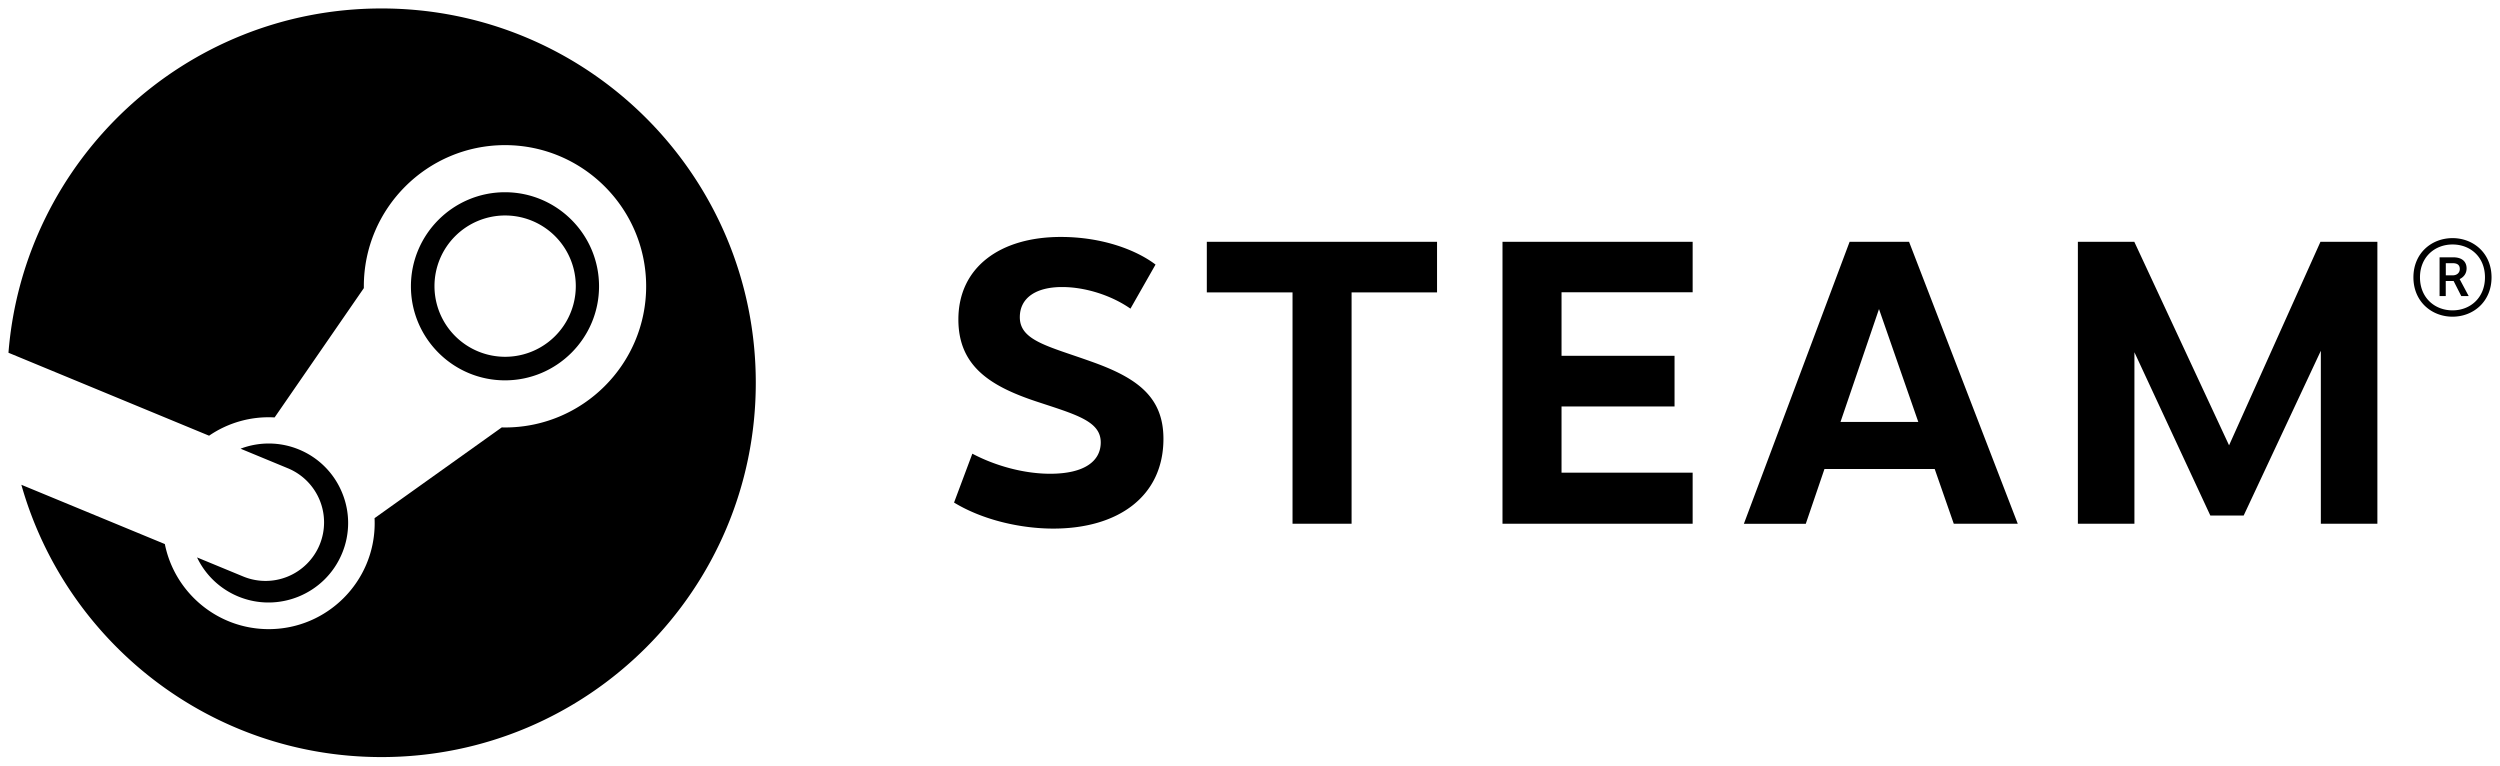 <svg xmlns="http://www.w3.org/2000/svg" width="295.457" height="90.473" viewBox="0 0 295.457 90.473"><path d="M45.084 1C21.846 1 2.809 18.918 1 41.689l23.71 9.803a12.44 12.44 0 0 1 7.745-2.158l10.544-15.283v-.216c0-9.199 7.483-16.683 16.683-16.683s16.682 7.484 16.682 16.683-7.483 16.684-16.682 16.684c-.127 0-.253 0-.379-.01l-15.038 10.73q.015.294.015.592c0 6.906-5.617 12.522-12.522 12.522-6.061 0-11.129-4.326-12.277-10.055L2.524 57.292c5.25 18.568 22.309 32.181 42.56 32.181 24.432 0 44.237-19.806 44.237-44.235C89.321 20.805 69.515 1 45.084 1"/><path d="m28.721 68.122-5.434-2.245a9.35 9.35 0 0 0 4.841 4.606c4.782 1.992 10.295-.277 12.288-5.063a9.32 9.32 0 0 0 .014-7.189 9.34 9.34 0 0 0-5.074-5.097 9.36 9.36 0 0 0-6.926-.105l5.613 2.321a6.92 6.92 0 0 1 3.725 9.047 6.915 6.915 0 0 1-9.047 3.725m42.075-34.287c0-6.129-4.986-11.116-11.116-11.116-6.129 0-11.116 4.987-11.116 11.116 0 6.13 4.987 11.115 11.116 11.115 6.13 0 11.116-4.986 11.116-11.115m-19.448-.019a8.35 8.35 0 0 1 8.351-8.35 8.35 8.35 0 1 1 0 16.7 8.35 8.35 0 0 1-8.351-8.35m85.216-2.549-2.964 5.21c-2.283-1.595-5.377-2.555-8.078-2.555-3.087 0-4.997 1.278-4.997 3.567 0 2.781 3.393 3.428 8.436 5.238 5.421 1.917 8.537 4.17 8.537 9.135 0 6.793-5.342 10.608-13.02 10.608-3.742 0-8.256-.966-11.726-3.077l2.162-5.776c2.819 1.489 6.191 2.372 9.197 2.372 4.052 0 5.978-1.495 5.978-3.705 0-2.529-2.937-3.289-7.678-4.859-5.403-1.804-9.147-4.171-9.147-9.666 0-6.197 4.963-9.756 12.104-9.756 4.977 0 8.977 1.577 11.196 3.264m16.191 30.632V34.56h-10.13v-5.986h27.209v5.986h-10.1v27.339zm45.147-19.848v5.986h-13.356v7.821h15.496v6.041h-22.473V28.574h22.473v5.968h-15.496v7.509zm17.717 13.378-2.206 6.471h-7.316l12.495-33.325h7.025l12.848 33.324h-7.563l-2.254-6.471h-13.029zm6.446-18.905-4.551 13.343h9.196zm39.159 24.404-8.972-19.299v20.27h-6.683V28.574h6.668l11.2 24.056 10.802-24.056h6.726v33.325h-6.682V41.455l-9.12 19.473zm33.233-28.15c0 2.864-2.146 4.649-4.609 4.649-2.472 0-4.623-1.785-4.623-4.649s2.151-4.636 4.623-4.636c2.464 0 4.609 1.773 4.609 4.636m-8.457 0c0 2.396 1.726 3.901 3.848 3.901 2.114 0 3.833-1.505 3.833-3.901 0-2.403-1.719-3.885-3.833-3.885-2.116 0-3.848 1.5-3.848 3.885m3.912-2.369c1.195 0 1.597.632 1.597 1.315 0 .626-.371 1.046-.823 1.26l1.071 2.007h-.877l-.903-1.779h-.931v1.779h-.73v-4.582zm-.859 2.132h.814c.527 0 .838-.331.838-.747 0-.42-.223-.69-.84-.69h-.813z"/></svg>